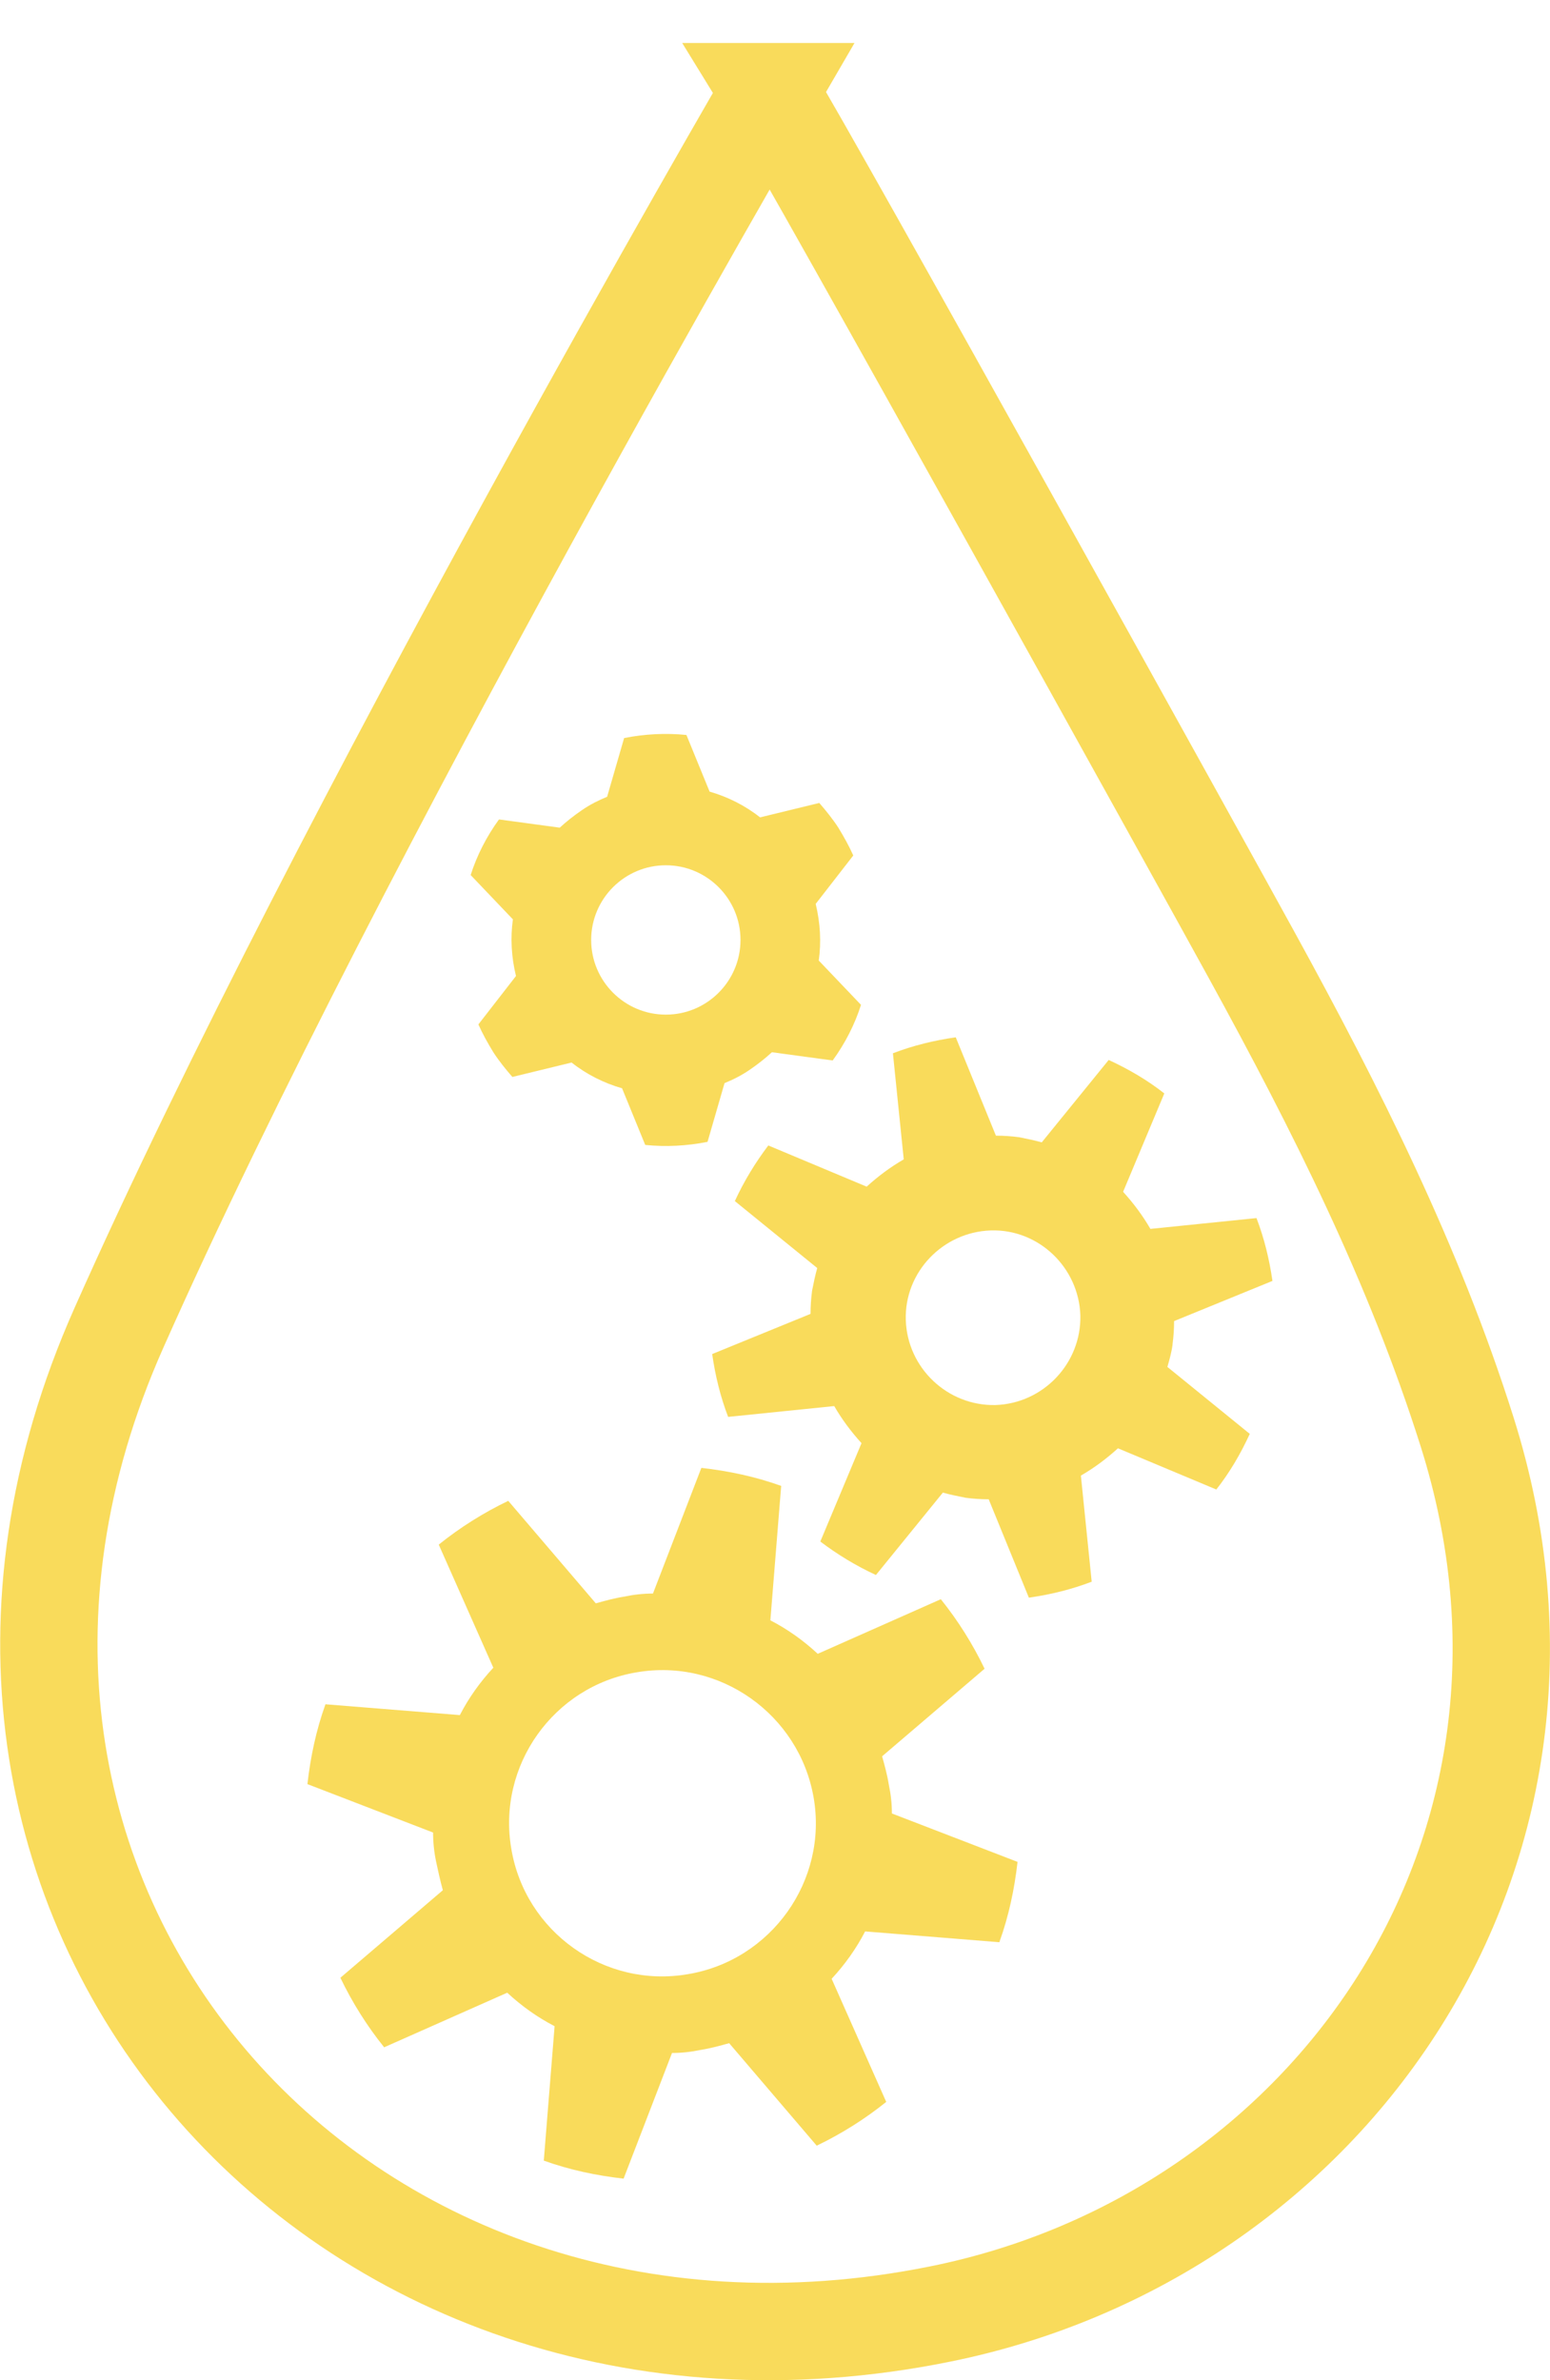 <?xml version="1.0" encoding="UTF-8"?> <svg xmlns="http://www.w3.org/2000/svg" id="Lager_1" data-name="Lager 1" viewBox="0 0 30.1 46.21"><defs><style> .cls-1 { fill: #f9db5b; } .cls-2 { fill: none; stroke: #f9db5b; stroke-miterlimit: 10; stroke-width: 1.89px; } </style></defs><path class="cls-2" d="M14.95,1.78S6.6,16.12,2.31,25.78c-4.92,11.05,4.21,21.52,15.94,19.15,7.56-1.52,12.82-8.96,10.24-17.13-1.03-3.26-2.55-6.28-4.18-9.25-.87-1.59-8.52-15.39-9.37-16.77Z"></path><path class="cls-1" d="M22.77,26.1c.02-.15.03-.3.03-.45l1.91-.78c-.06-.42-.16-.83-.31-1.22l-2.06.21c-.15-.26-.33-.5-.53-.72l.8-1.91c-.33-.26-.69-.47-1.08-.65l-1.3,1.6c-.14-.04-.29-.07-.44-.1-.15-.02-.3-.03-.45-.03l-.78-1.91c-.42.06-.83.16-1.22.31l.21,2.06c-.26.15-.5.33-.72.53l-1.91-.8c-.25.33-.47.69-.65,1.08l1.6,1.3c-.04.14-.07.29-.1.44-.02.15-.03.3-.03.45l-1.91.78c.06.42.16.83.31,1.22l2.06-.21c.15.26.33.5.53.72l-.8,1.91c.33.25.69.47,1.08.65l1.3-1.6c.14.04.29.07.44.1.15.02.3.03.45.03l.78,1.91c.42-.06.83-.16,1.22-.31l-.21-2.06c.26-.15.5-.33.72-.53l1.91.8c.26-.33.47-.69.65-1.08l-1.6-1.3c.04-.14.08-.28.1-.43ZM19.33,27.28c-.93.02-1.71-.72-1.74-1.65s.72-1.71,1.65-1.74,1.71.72,1.74,1.65c.02.93-.72,1.71-1.65,1.74Z"></path><path class="cls-1" d="M19.41,37.7c.18-.5.29-1.02.35-1.55l-2.44-.94c0-.19-.02-.37-.06-.56-.03-.19-.08-.37-.13-.55l1.99-1.7c-.23-.48-.52-.94-.85-1.35l-2.39,1.06c-.28-.26-.59-.48-.92-.65l.21-2.61c-.5-.18-1.02-.29-1.55-.35l-.94,2.44c-.19,0-.37.02-.56.06-.19.03-.37.08-.55.13l-1.7-1.99c-.48.23-.94.52-1.35.85l1.06,2.39c-.26.28-.48.59-.65.92l-2.61-.21c-.18.5-.29,1.02-.35,1.55l2.44.94c0,.19.02.38.06.57s.08.37.13.55l-1.99,1.7c.23.48.52.94.85,1.35l2.39-1.06c.28.26.59.48.92.65l-.21,2.61c.5.18,1.02.29,1.55.35l.94-2.44c.19,0,.37-.02.56-.06.19-.03.37-.08.55-.13l1.7,1.99c.48-.23.94-.52,1.35-.85l-1.06-2.39c.26-.28.48-.59.65-.92l2.61.21ZM13.36,38.33c-1.62.28-3.16-.82-3.43-2.43-.28-1.62.82-3.16,2.43-3.43,1.62-.28,3.16.82,3.44,2.43s-.82,3.16-2.44,3.43Z"></path><path class="cls-1" d="M15.9,18.65c.05-.36.03-.73-.06-1.1l.73-.94c-.08-.18-.18-.36-.29-.54-.11-.17-.24-.33-.37-.48l-1.15.28c-.29-.23-.63-.4-.98-.5l-.45-1.1c-.4-.04-.81-.02-1.21.06l-.33,1.14c-.17.07-.33.15-.49.26s-.3.22-.43.34l-1.18-.16c-.24.33-.43.7-.55,1.08l.82.86c-.05.36-.03.73.06,1.1l-.73.94c.08.18.18.36.29.54.11.17.24.33.37.48l1.15-.28c.29.23.63.4.98.5l.45,1.1c.4.04.81.02,1.21-.06l.33-1.14c.17-.07.33-.15.49-.26s.3-.22.43-.34l1.18.16c.24-.33.43-.7.55-1.08l-.82-.86ZM12.93,19.7c-.8,0-1.45-.65-1.45-1.45s.65-1.45,1.45-1.45,1.45.65,1.45,1.45-.65,1.45-1.45,1.45Z"></path></svg> 